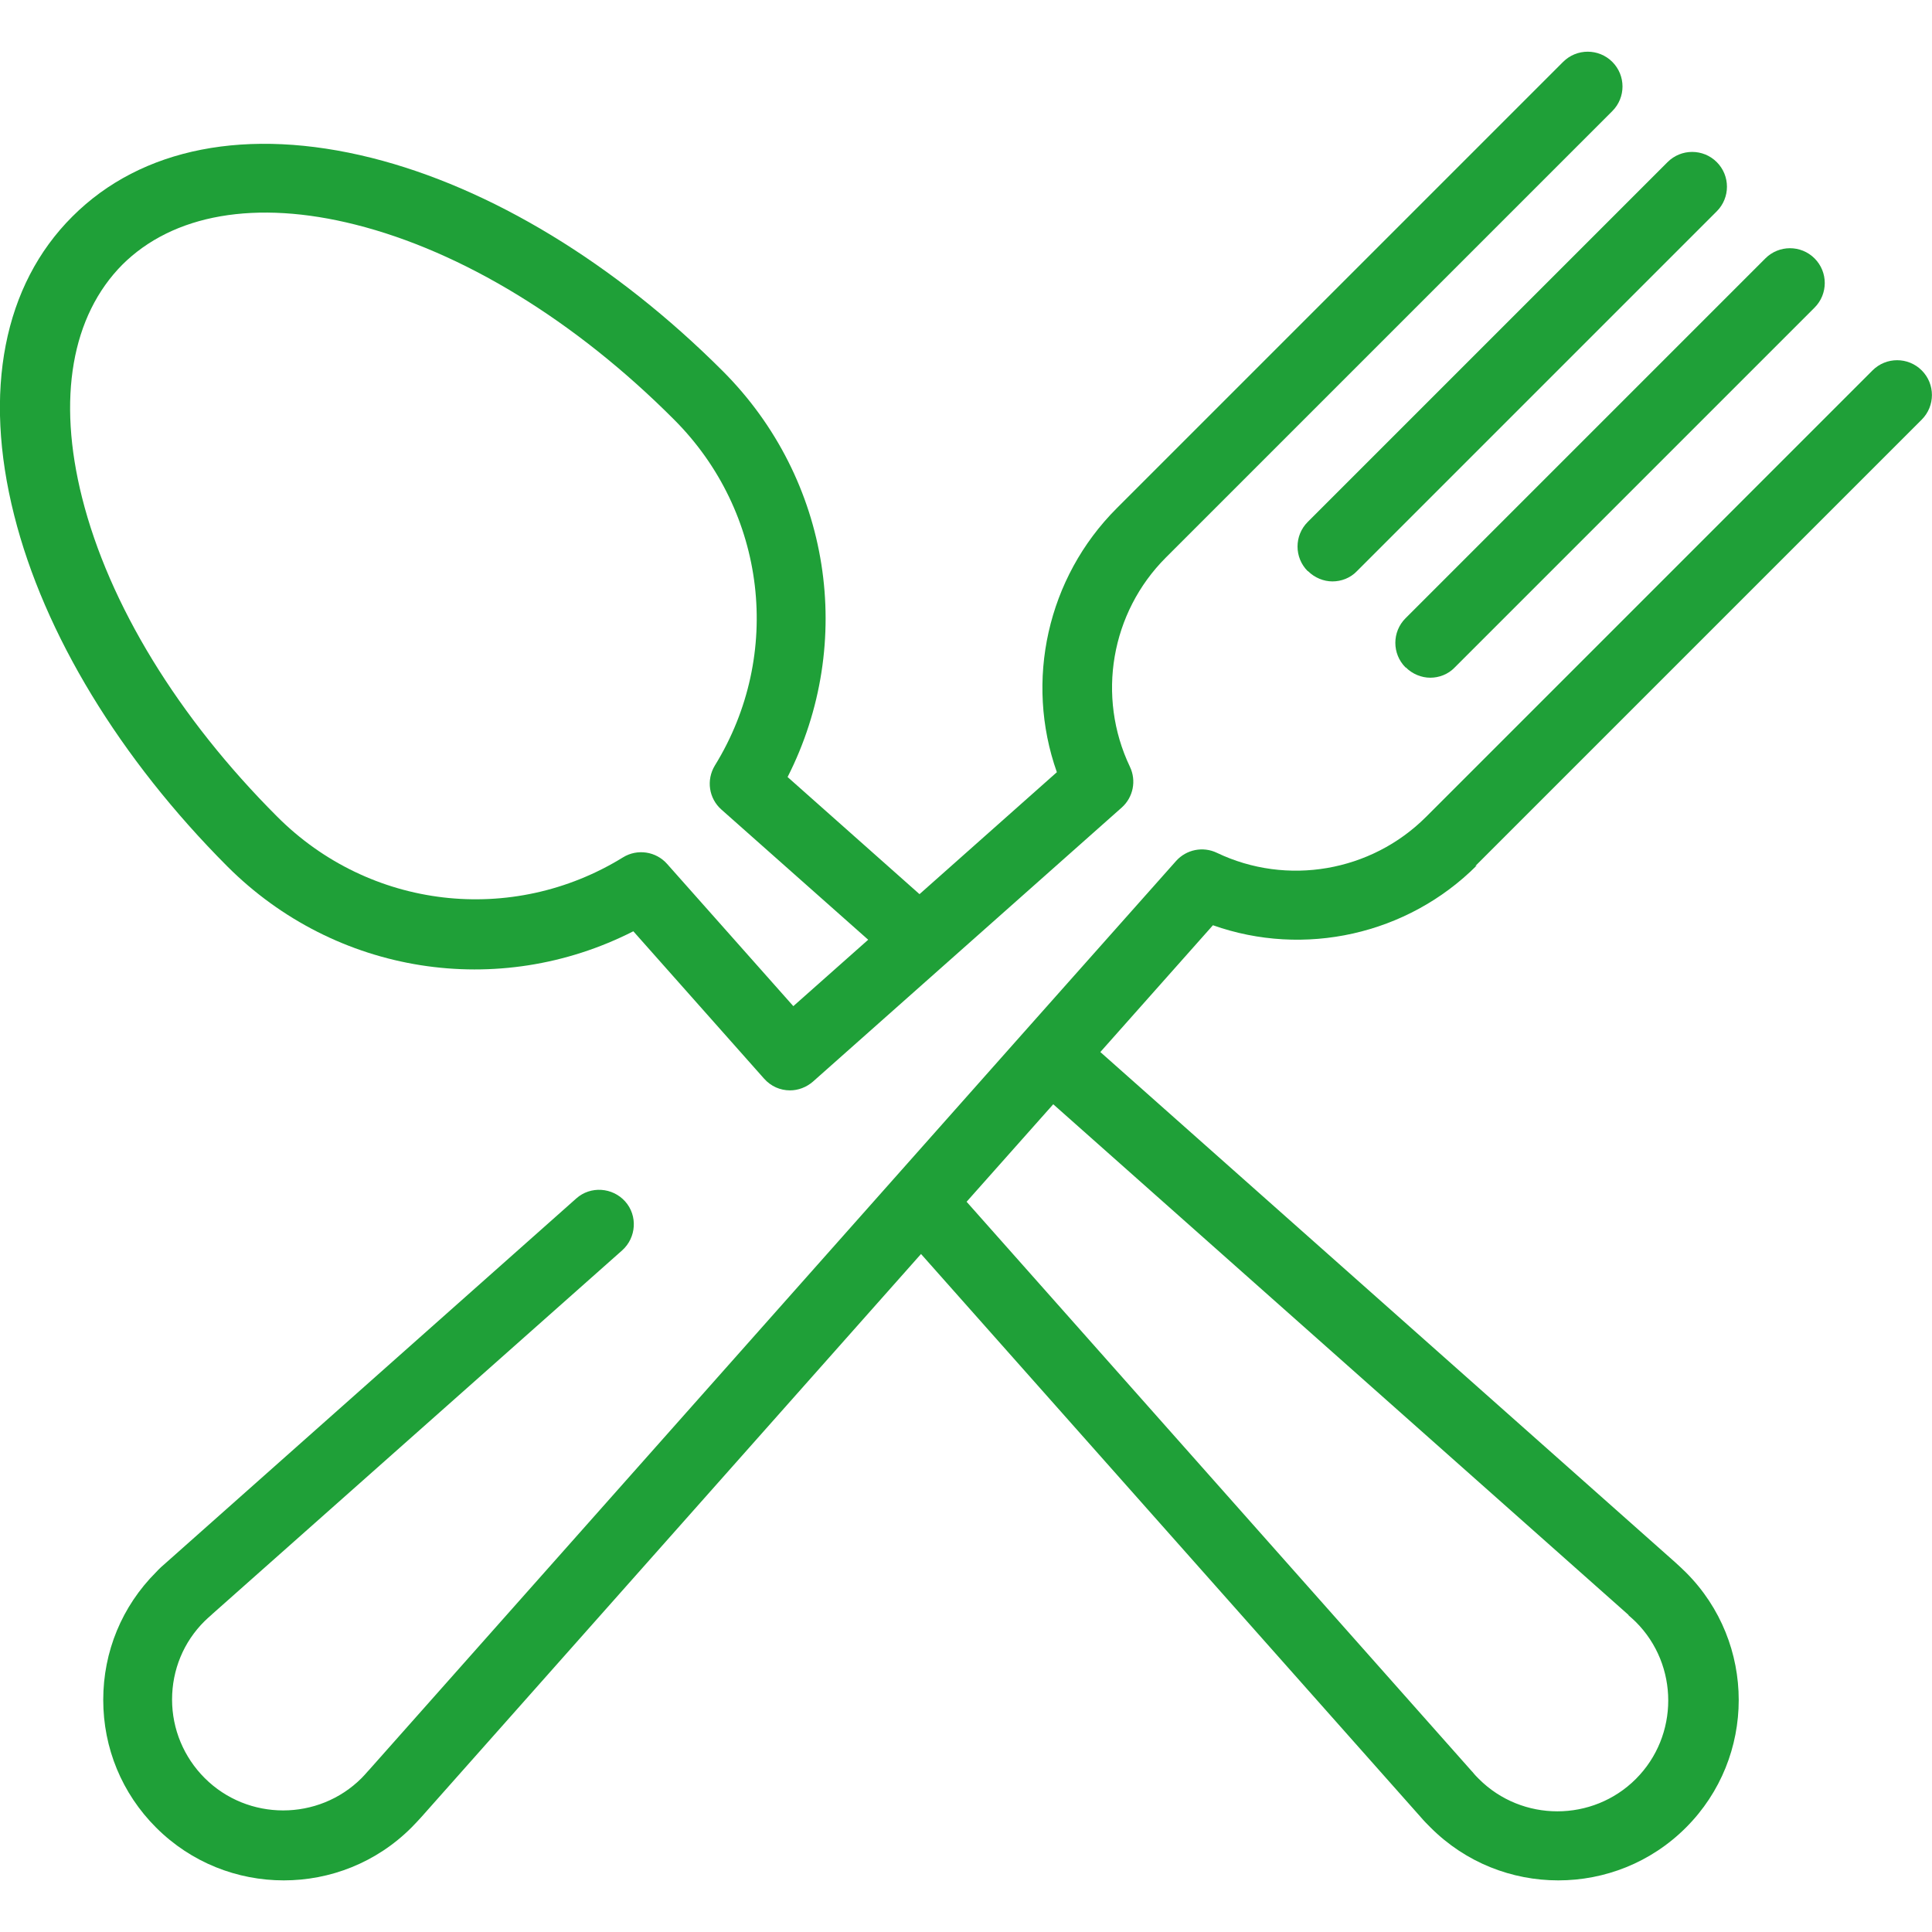 <?xml version="1.0" encoding="UTF-8"?>
<svg id="Ebene_1" data-name="Ebene 1" xmlns="http://www.w3.org/2000/svg" viewBox="0 0 64 64">
  <defs>
    <style>
      .cls-1 {
        fill: #1fa038;
      }
    </style>
  </defs>
  <path class="cls-1" d="M43.33,18.92c.22.22.52.34.81.34s.59-.11.81-.34l11.92-11.92c.45-.45.45-1.18,0-1.63-.45-.45-1.18-.45-1.63,0l-11.92,11.92c-.45.45-.45,1.18,0,1.63Z"/>
  <path class="cls-1" d="M46.57,22.11c.22.22.52.34.81.34s.59-.11.81-.34l11.92-11.92c.45-.45.45-1.18,0-1.63-.45-.45-1.18-.45-1.63,0l-11.92,11.92c-.45.45-.45,1.18,0,1.63Z"/>
  <path class="cls-1" d="M48.87,28.69l14.79-14.79c.45-.45.45-1.18,0-1.63-.45-.45-1.18-.45-1.63,0l-14.79,14.79c-1.82,1.82-4.61,2.3-6.93,1.19-.46-.22-1.01-.11-1.35.27l-5.03,5.66s0,0,0,0c0,0,0,0,0,0l-21.72,24.47s-.01.01-.02.02c-.07.08-.14.16-.21.23-1.43,1.43-3.77,1.43-5.2,0-.69-.69-1.08-1.62-1.08-2.6s.38-1.91,1.08-2.6c.07-.07.14-.13.23-.21,0,0,.01-.01.02-.02l13.58-12.05c.47-.42.52-1.15.1-1.62-.42-.47-1.15-.52-1.62-.1l-13.57,12.05c-.13.11-.25.22-.35.33-1.13,1.13-1.75,2.63-1.75,4.23s.62,3.1,1.75,4.23c1.17,1.17,2.7,1.75,4.23,1.75,1.53,0,3.06-.58,4.23-1.75.11-.11.22-.23.33-.35l16.55-18.65,16.55,18.65c.11.13.22.24.33.35,1.17,1.17,2.7,1.75,4.23,1.75s3.06-.58,4.23-1.75c2.33-2.33,2.33-6.12,0-8.45-.11-.11-.23-.22-.35-.33l-19.05-16.91,3.73-4.2c3.02,1.07,6.44.32,8.74-1.98ZM53.94,53.5s.01.01.02.02c.08.07.16.14.23.21,1.43,1.43,1.43,3.77,0,5.2-1.43,1.43-3.77,1.43-5.2,0-.07-.07-.14-.14-.21-.23,0,0-.01-.01-.02-.02l-16.74-18.87,2.87-3.23,19.06,16.92Z"/>
  <path class="cls-1" d="M20.98,30.85s4.28,4.82,4.33,4.88c.23.26.54.39.86.39.27,0,.54-.1.76-.29l10.23-9.08c.38-.34.49-.89.27-1.35-1.11-2.33-.63-5.11,1.19-6.93l14.79-14.79c.45-.45.45-1.18,0-1.63-.45-.45-1.18-.45-1.63,0l-14.79,14.79c-2.3,2.3-3.05,5.72-1.98,8.74l-4.55,4.04-4.37-3.88c2.26-4.45,1.44-9.86-2.15-13.45-3.56-3.56-7.69-6.07-11.63-7.06-4.11-1.03-7.63-.34-9.91,1.94C.12,9.44-.57,12.96.47,17.07c.99,3.93,3.5,8.06,7.06,11.63,3.59,3.59,8.99,4.42,13.45,2.15ZM4.04,8.78c1.69-1.69,4.44-2.17,7.73-1.34,3.54.89,7.29,3.18,10.56,6.46,3.06,3.06,3.62,7.78,1.35,11.46-.29.48-.2,1.09.22,1.46l4.86,4.31-2.48,2.2-4.18-4.71c-.37-.42-.99-.51-1.46-.22-3.68,2.27-8.4,1.72-11.46-1.35-3.28-3.28-5.57-7.03-6.46-10.56-.83-3.29-.35-6.03,1.34-7.73Z"/>
</svg>
